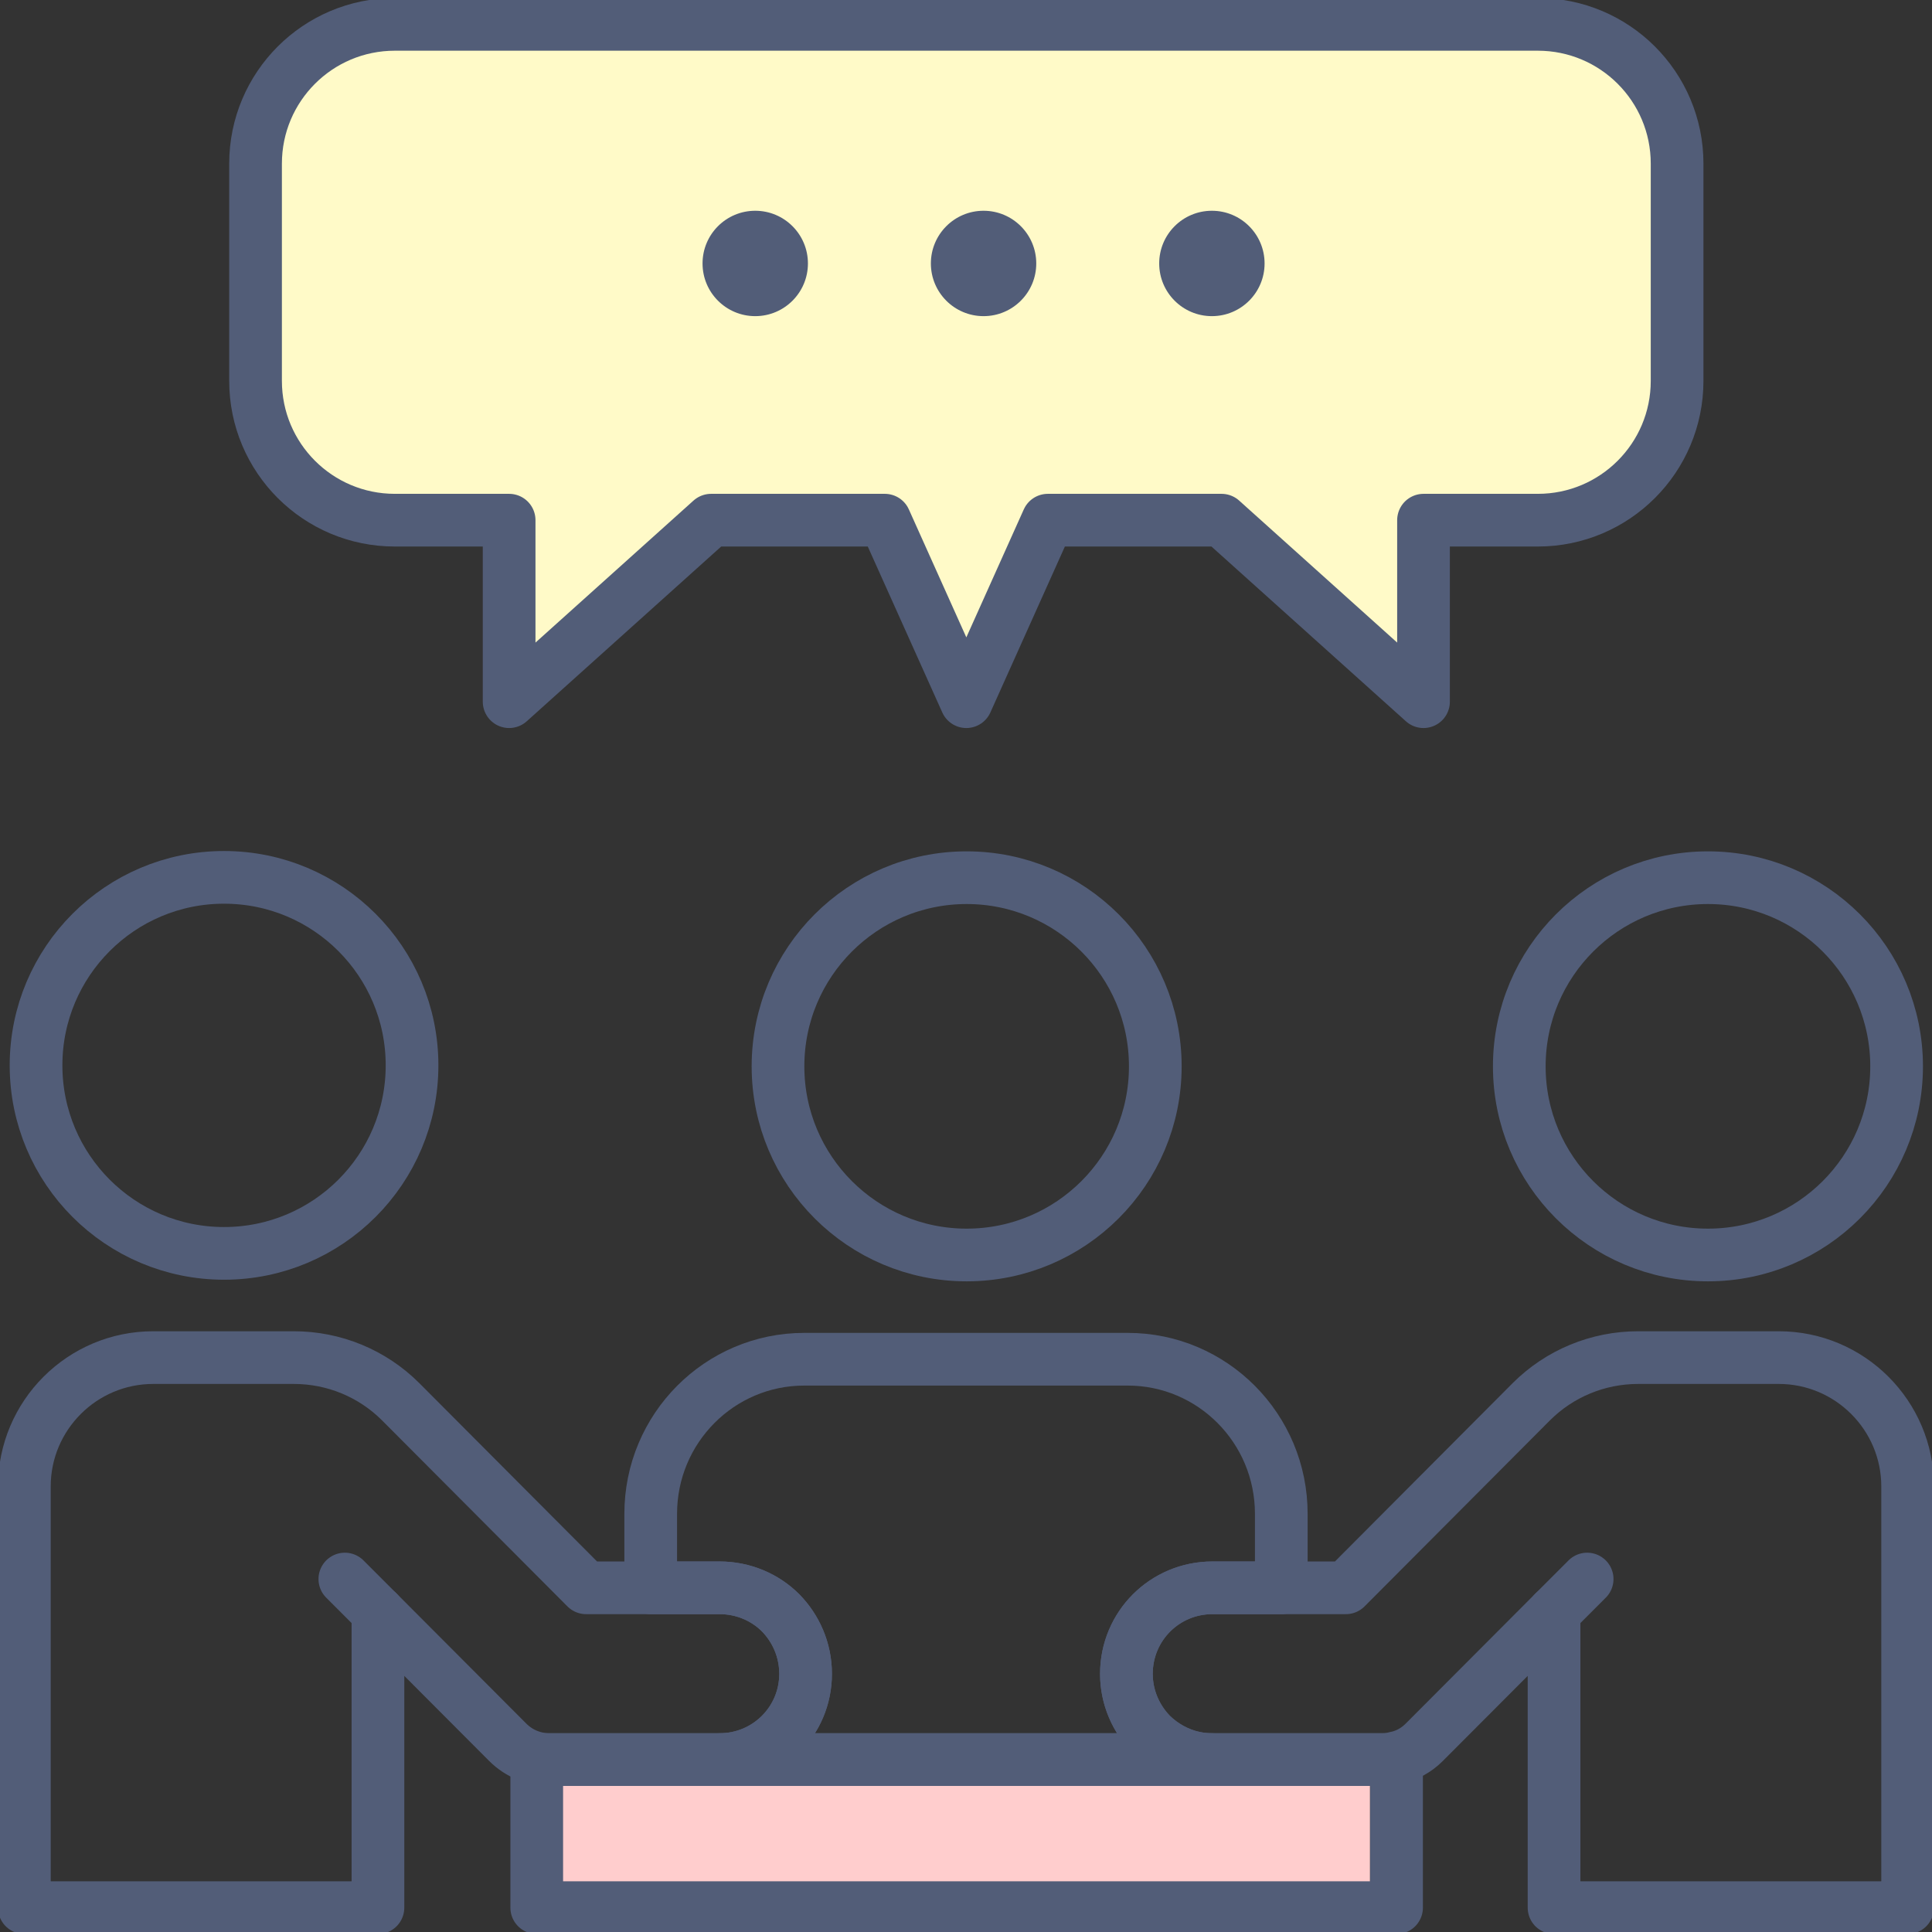<svg width="110" height="110" viewBox="0 0 110 110" fill="none" xmlns="http://www.w3.org/2000/svg">
<rect x="0" y="0" width="110" height="110" fill="#333333" stroke="none"/>
<g clip-path="url(#clip0_173_758)">
<path d="M15 8C15 2.4 21.333 1.334 24.5 1.5H83C95 1.5 96.333 6.833 95.5 9.5V20.5C95.5 26.9 90.833 29.833 88.5 30.5H81V40L70.5 29.5H60.5L55.5 40L50 29.5H41.5L28.5 40V29.5H21.5C17.1 29.5 15.333 25.5 15 23.5V8Z" fill="#FFFAC8"/>
<rect x="32" y="101" width="46" height="7" fill="#FFCDCD"/>
<path d="M55.037 71.454C60.969 71.454 65.778 66.645 65.778 60.713C65.778 54.781 60.969 49.972 55.037 49.972C49.105 49.972 44.296 54.781 44.296 60.713C44.296 66.645 49.105 71.454 55.037 71.454Z" stroke="#525D78" stroke-width="3" stroke-linecap="round" stroke-linejoin="round"/>
<path d="M90.366 89.904L88.481 91.79" stroke="#525D78" stroke-width="3" stroke-linecap="round" stroke-linejoin="round"/>
<path d="M12.756 71.362C18.668 71.362 23.46 66.569 23.46 60.657C23.46 54.746 18.668 49.953 12.756 49.953C6.845 49.953 2.052 54.746 2.052 60.657C2.052 66.569 6.845 71.362 12.756 71.362Z" stroke="#525D78" stroke-width="3" stroke-linecap="round" stroke-linejoin="round"/>
<path d="M97.244 71.454C103.176 71.454 107.985 66.645 107.985 60.713C107.985 54.781 103.176 49.972 97.244 49.972C91.311 49.972 86.502 54.781 86.502 60.713C86.502 66.645 91.311 71.454 97.244 71.454Z" stroke="#525D78" stroke-width="3" stroke-linecap="round" stroke-linejoin="round"/>
<path d="M21.519 91.79L19.634 89.904" stroke="#525D78" stroke-width="3" stroke-linecap="round" stroke-linejoin="round"/>
<path d="M79.514 100.184H30.56V108.614H79.514V100.184Z" stroke="#525D78" stroke-width="3" stroke-linecap="round" stroke-linejoin="round"/>
<path d="M45.867 95.303C45.867 98.002 43.686 100.183 40.968 100.183H31.281C30.393 100.183 29.543 99.832 28.914 99.204L21.519 91.79V108.614H1.387V84.635C1.387 80.587 4.677 77.296 8.726 77.296H16.731C19.023 77.296 21.205 78.202 22.813 79.81L33.37 90.403H40.968C42.318 90.403 43.556 90.94 44.444 91.827C45.313 92.714 45.867 93.935 45.867 95.303Z" stroke="#525D78" stroke-width="3" stroke-linecap="round" stroke-linejoin="round"/>
<path d="M108.613 84.635V108.614H88.481V91.79L81.086 99.204C80.642 99.647 80.106 99.943 79.514 100.072H79.496C79.237 100.146 78.978 100.183 78.719 100.183H69.032C68.662 100.183 68.311 100.146 67.978 100.072C67.035 99.869 66.203 99.388 65.556 98.76C64.687 97.872 64.133 96.652 64.133 95.303C64.133 92.585 66.314 90.403 69.032 90.403H76.63L87.186 79.81C88.795 78.202 90.977 77.296 93.269 77.296H101.274C105.323 77.296 108.613 80.587 108.613 84.635Z" stroke="#525D78" stroke-width="3" stroke-linecap="round" stroke-linejoin="round"/>
<path d="M72.951 86.189V90.404H69.032C66.314 90.404 64.133 92.585 64.133 95.303C64.133 96.653 64.688 97.873 65.556 98.76C66.203 99.389 67.035 99.869 67.978 100.073C68.311 100.147 68.662 100.184 69.032 100.184H40.968C43.686 100.184 45.867 98.002 45.867 95.303C45.867 93.935 45.313 92.715 44.444 91.827C43.556 90.94 42.318 90.404 40.968 90.404H37.049V86.189C37.049 81.326 40.968 77.389 45.793 77.389H64.207C69.032 77.389 72.951 81.326 72.951 86.189Z" stroke="#525D78" stroke-width="3" stroke-linecap="round" stroke-linejoin="round"/>
<path d="M87.519 1.387H22.481C18.099 1.387 14.55 4.936 14.55 9.318V21.686C14.55 26.067 18.099 29.617 22.481 29.617H28.988V39.951L40.487 29.617H50.378L55.019 39.951L59.659 29.617H69.55L81.049 39.951V29.617H87.556C91.938 29.617 95.487 26.067 95.487 21.686V9.318C95.487 4.936 91.938 1.387 87.556 1.387H87.519Z" stroke="#525D78" stroke-width="3" stroke-linecap="round" stroke-linejoin="round"/>
<circle cx="56" cy="15" r="3" fill="#525D78"/>
<circle cx="69" cy="15" r="3" fill="#525D78"/>
<circle cx="43" cy="15" r="3" fill="#525D78"/>
</g>
<defs>
<clipPath id="clip0_173_758">
<rect width="110" height="110" fill="white"/>
</clipPath>
</defs>
</svg>
